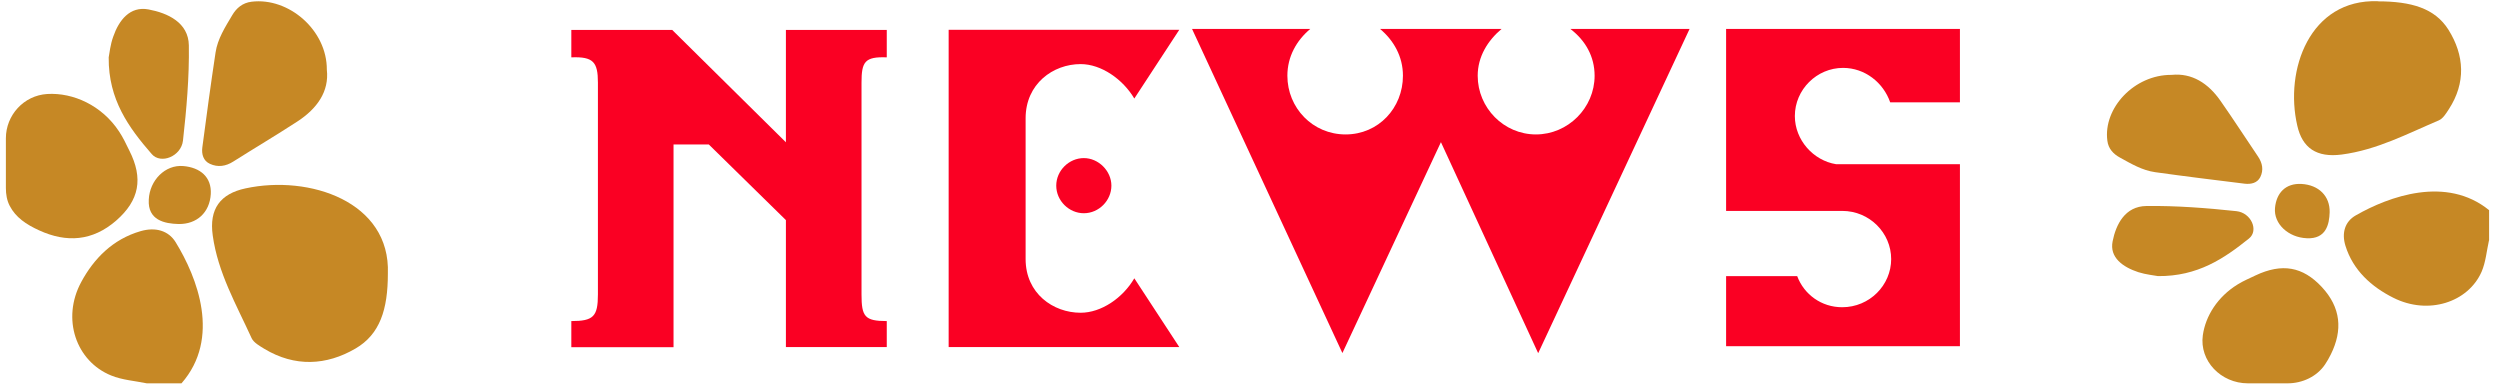 <svg width="204" height="32" viewBox="0 0 204 32" fill="none" xmlns="http://www.w3.org/2000/svg">
<path d="M72.36 26.19V28.32H64.13V17.96L57.84 11.79H54.96V28.33H46.62V26.2C48.42 26.2 48.79 25.83 48.79 24.03V6.74C48.79 5.06 48.41 4.61 46.62 4.68V2.44H54.85L64.13 11.61V2.44H72.36V4.68C70.56 4.61 70.3 5.05 70.3 6.74V24.03C70.3 25.83 70.56 26.2 72.36 26.2V26.19Z" fill="#FA0023"/>
<path d="M92.56 22.71L96.23 28.32H77.41V2.43H96.23L92.56 8.04C91.63 6.47 89.87 5.23 88.18 5.23C85.93 5.23 83.69 6.84 83.69 9.65V21.14C83.69 23.95 85.94 25.52 88.18 25.52C89.86 25.52 91.62 24.32 92.56 22.71ZM88.44 17.4C87.24 17.4 86.19 16.39 86.19 15.15C86.19 13.91 87.24 12.9 88.44 12.9C89.64 12.9 90.69 13.95 90.69 15.15C90.69 16.35 89.68 17.4 88.44 17.4Z" fill="#FA0023"/>
<path d="M125.51 28.81L117.58 11.6L109.54 28.81L97.27 2.36H106.92C105.8 3.3 105.05 4.61 105.05 6.18C105.05 8.8 107.11 10.97 109.8 10.97C112.49 10.97 114.48 8.8 114.48 6.18C114.48 4.61 113.73 3.3 112.61 2.36H122.53C121.41 3.3 120.58 4.61 120.58 6.18C120.58 8.8 122.71 10.97 125.33 10.97C127.95 10.97 130.12 8.8 130.12 6.18C130.12 4.61 129.37 3.3 128.14 2.36H137.87L125.52 28.81H125.51Z" fill="#FA0023"/>
<path d="M159.93 28.25H140.85V22.53H146.65C147.21 24.03 148.63 25.07 150.32 25.07C152.56 25.07 154.32 23.27 154.32 21.14C154.32 19.01 152.56 17.21 150.32 17.21H140.85V2.36H159.93V8.35H154.24C153.68 6.74 152.18 5.54 150.39 5.54C148.26 5.54 146.46 7.3 146.46 9.47C146.46 11.42 147.96 13.1 149.83 13.4H159.93V28.25Z" fill="#FA0023"/>
<path d="M203.1 19.62C202.91 20.47 202.84 21.38 202.5 22.17C201.4 24.68 198.14 25.73 195.3 24.3C193.52 23.41 192.01 22.06 191.39 20.06C191.06 19 191.35 18.07 192.24 17.57C194.95 16.02 199.63 14.32 203.11 17.15V19.62H203.1Z" fill="#C68825"/>
<path d="M183.43 31.28C181.22 31.28 179.46 29.44 179.75 27.36C179.97 25.79 180.95 24.22 182.59 23.21C183.05 22.92 183.57 22.71 184.06 22.47C186.21 21.46 187.9 21.75 189.45 23.41C191.03 25.1 191.17 26.95 190.2 28.91C190.05 29.21 189.9 29.48 189.73 29.73C189.07 30.72 187.89 31.28 186.66 31.28H183.42H183.43Z" fill="#C68825"/>
<path d="M194.02 0.11C196.78 0.11 198.69 0.68 199.79 2.42C201.1 4.51 201.23 6.76 199.82 8.92C199.6 9.26 199.34 9.69 198.99 9.83C196.42 10.92 193.96 12.23 191.09 12.61C189.03 12.88 187.87 12.07 187.46 10.26C186.4 5.7 188.48 -0.09 194.03 0.1L194.02 0.11Z" fill="#C68825"/>
<path d="M177.2 6.11C178.87 5.94 180.19 6.8 181.18 8.21C182.24 9.72 183.23 11.26 184.26 12.78C184.62 13.32 184.72 13.88 184.44 14.45C184.2 14.93 183.69 15.05 183.17 14.99C180.73 14.69 178.29 14.39 175.86 14.05C174.8 13.9 173.9 13.36 172.99 12.86C172.44 12.56 172.04 12.13 171.96 11.48C171.61 8.82 174.16 6.09 177.19 6.11H177.2Z" fill="#C68825"/>
<path d="M176.09 22.53C175.8 22.47 175.12 22.41 174.49 22.21C173.24 21.8 172.12 21.02 172.39 19.69C172.66 18.33 173.39 16.83 175.15 16.81C177.59 16.78 180.05 16.97 182.49 17.23C183.7 17.36 184.33 18.81 183.52 19.46C181.49 21.09 179.33 22.56 176.09 22.53Z" fill="#C68825"/>
<path d="M188.23 19.44C186.74 19.38 185.52 18.27 185.64 16.97C185.75 15.76 186.49 14.94 187.8 15.01C189.21 15.09 190.13 16 190.1 17.32C190.07 18.31 189.81 19.52 188.23 19.44Z" fill="#C68825"/>
<path d="M11.98 31.28C11.01 31.08 9.97 31.01 9.07 30.64C6.21 29.48 5 26.02 6.63 23.01C7.65 21.12 9.19 19.52 11.48 18.86C12.69 18.51 13.75 18.82 14.33 19.76C16.1 22.64 18.04 27.59 14.81 31.28H11.98Z" fill="#C68825"/>
<path d="M0.48 11.28C0.48 9.41 1.93 7.79 3.85 7.67C5.98 7.54 8.32 8.61 9.71 10.72C10.04 11.21 10.29 11.75 10.55 12.28C11.71 14.56 11.37 16.35 9.48 18C7.55 19.68 5.43 19.82 3.2 18.8C2.12 18.31 1.28 17.73 0.8 16.81C0.56 16.36 0.48 15.85 0.48 15.34V11.29V11.28Z" fill="#C68825"/>
<path d="M31.65 22.33C31.65 25.26 31 27.28 29.01 28.44C26.63 29.83 24.06 29.96 21.58 28.47C21.19 28.23 20.7 27.96 20.53 27.59C19.29 24.87 17.78 22.26 17.36 19.22C17.05 17.04 17.98 15.81 20.04 15.37C25.25 14.25 31.87 16.45 31.65 22.33Z" fill="#C68825"/>
<path d="M26.67 5.69C26.87 7.46 25.88 8.86 24.27 9.91C22.55 11.03 20.78 12.08 19.04 13.18C18.43 13.57 17.78 13.67 17.13 13.37C16.58 13.12 16.44 12.57 16.51 12.03C16.85 9.45 17.2 6.86 17.59 4.28C17.76 3.16 18.38 2.2 18.95 1.24C19.29 0.66 19.79 0.23 20.53 0.14C23.57 -0.23 26.69 2.47 26.67 5.69Z" fill="#C68825"/>
<path d="M8.87 4.68C8.93 4.37 9 3.65 9.24 2.99C9.7 1.66 10.6 0.48 12.12 0.77C13.67 1.06 15.38 1.83 15.41 3.7C15.45 6.29 15.22 8.9 14.93 11.48C14.78 12.76 13.12 13.43 12.38 12.57C10.51 10.42 8.84 8.13 8.87 4.7V4.68Z" fill="#C68825"/>
<path d="M12.14 16.29C12.21 14.71 13.48 13.42 14.96 13.55C16.34 13.67 17.28 14.45 17.2 15.84C17.11 17.34 16.06 18.31 14.56 18.28C13.43 18.25 12.05 17.97 12.14 16.3V16.29Z" fill="#C68825"/>
</svg>
